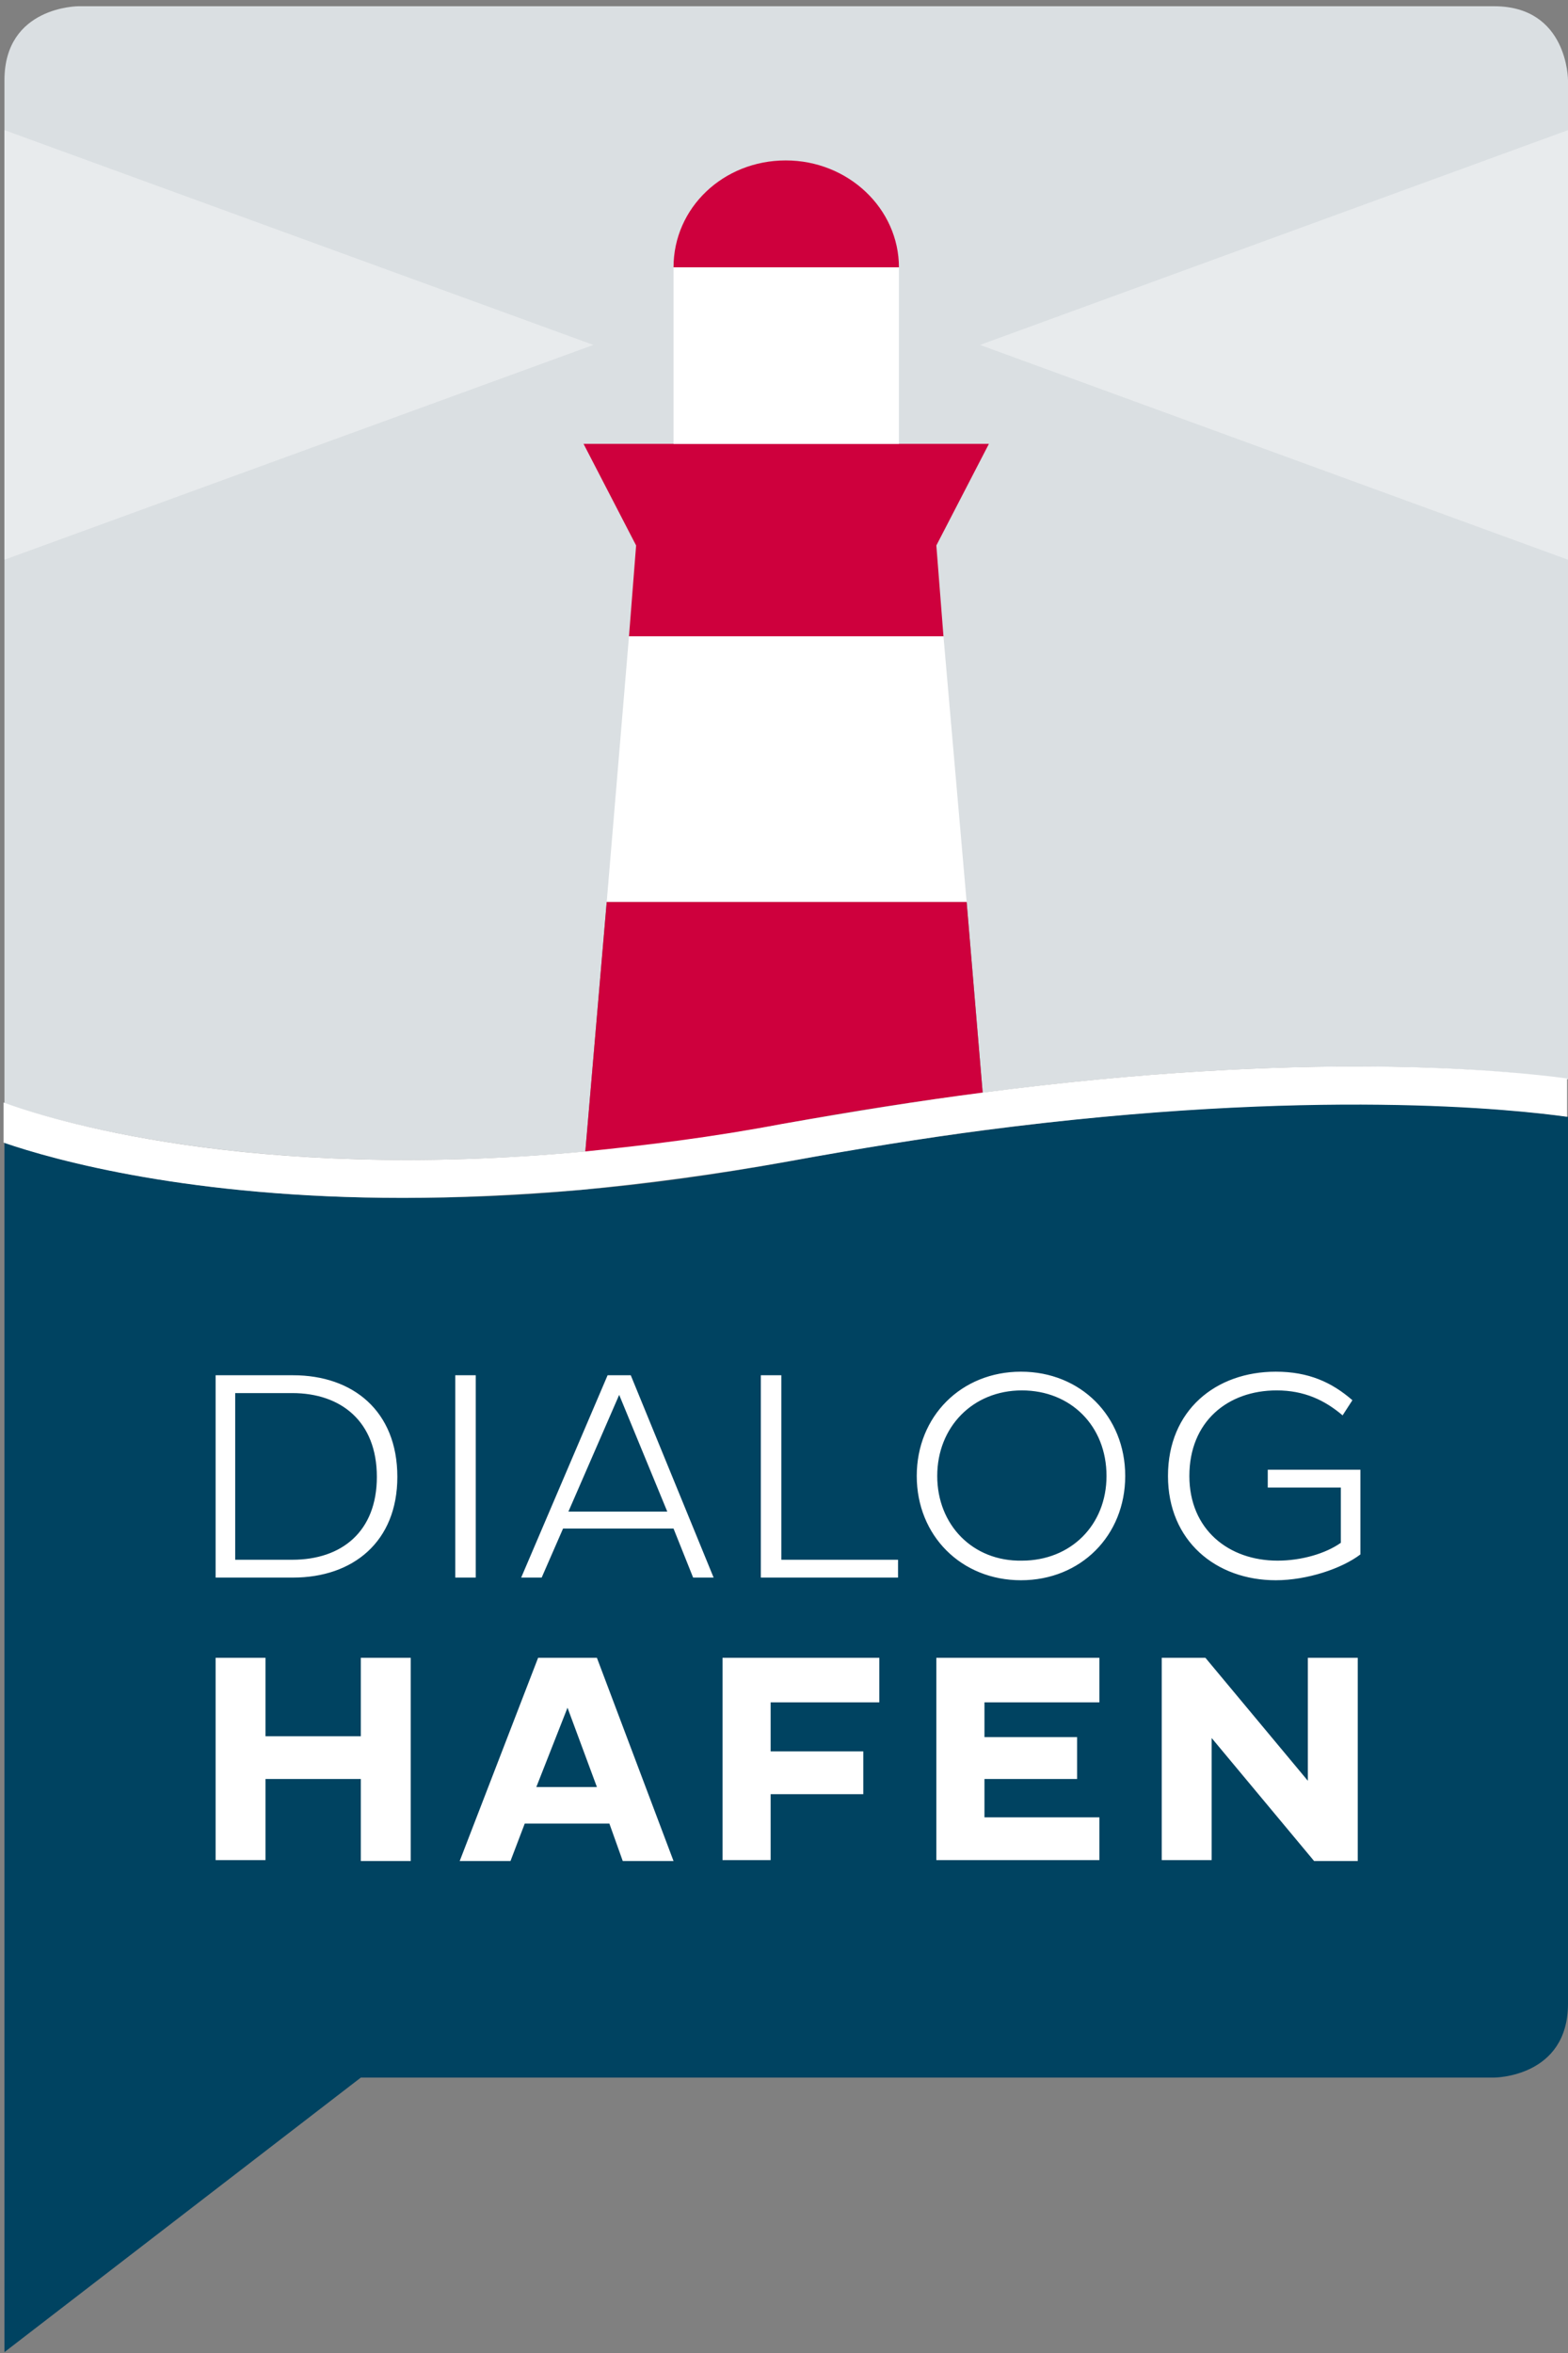 <?xml version="1.0" encoding="UTF-8"?>
<svg xmlns="http://www.w3.org/2000/svg" xmlns:xlink="http://www.w3.org/1999/xlink" width="176px" height="264px" viewBox="0 0 176 264" version="1.1">
  <rect x="0" y="0" width="176" height="264" fill="#808080" stroke="none"/>
  <title>Group 2</title>
  <desc>Created with Sketch.</desc>
  <defs></defs>
  <g id="Page-1" stroke="none" stroke-width="1" fill="none" fill-rule="evenodd">
    <g id="Group-2" fill-rule="nonzero">
      <path d="M65.7,129.2 L68.1,101.2 L108.5,101.2 L110.3,122.6 C146.8,117.8 169.2,120.1 176,121.1 L176,9 C176,9 176,0.7 167.7,0.7 L8.8,0.7 C8.8,0.7 0.5,0.7 0.5,9 L0.5,123.8 C5.4,125.5 28,132.7 65.7,129.2" id="Shape" fill="#DADFE2"></path>
      <polygon id="Shape" fill="#E8EBED" points="66.6 38.7 0.5 14.6 0.5 62.8"></polygon>
      <polygon id="Shape" fill="#CE003D" points="105.1 61.2 111 49.8 65.5 49.8 71.4 61.2 70.6 71.4 105.9 71.4"></polygon>
      <polygon id="Shape" fill="#FFFFFF" points="70.6 71.4 68.1 101.2 108.5 101.2 105.9 71.4"></polygon>
      <path d="M75.6,30 L100.9,30 C100.9,23.4 95.2,18 88.2,18 C81.2,18 75.6,23.3 75.6,30" id="Shape" fill="#CE003D"></path>
      <rect id="Rectangle-path" fill="#FFFFFF" x="75.6" y="30" width="25.3" height="19.8"></rect>
      <g id="Group" transform="translate(0, 101)">
        <path d="M0.5,27.2 L0.5,34.3 L0.5,34.3 L0.5,27.2 L0.5,27.2" id="Shape" fill="#DADFE2"></path>
        <path d="M68.1,0.2 L65.7,28.2 C72.6,27.6 80,26.6 87.9,25.1 C95.9,23.6 103.3,22.5 110.3,21.6 L108.5,0.2 L68.1,0.2 Z" id="Shape" fill="#CE003D"></path>
        <path d="M176,34.3 L176,24.3 C170.3,23.5 147.7,20.9 110.6,25.8 C103.8,26.7 96.4,27.8 88.6,29.3 C80.3,30.8 72.5,31.9 65.3,32.5 C58.1,33.2 51.4,33.4 45.3,33.4 C21.5,33.4 6.3,29.2 0.5,27.2 L0.5,34.4 L0.5,162.9 L40.5,132.1 L167.7,132.1 C167.7,132.1 176,132.1 176,123.8 L176,34.3 Z" id="Shape" fill="#004361"></path>
        <path d="M110.2,21.6 C103.2,22.5 95.8,23.7 87.8,25.1 C79.9,26.6 72.5,27.5 65.6,28.2 C27.9,31.7 5.3,24.5 0.4,22.7 L0.4,27.2 C6.2,29.2 21.4,33.4 45.2,33.4 C51.3,33.4 58,33.1 65.2,32.5 C72.4,31.8 80.2,30.8 88.5,29.3 C96.3,27.9 103.6,26.7 110.5,25.8 C147.5,21 170.1,23.5 175.9,24.3 L175.9,24.3 L175.9,20 C169.1,19.1 146.8,16.8 110.2,21.6" id="Shape" fill="#FFFFFF"></path>
        <path d="M24.2,76 L32.9,76 C39.6,76 44.6,72 44.6,64.7 C44.6,57.3 39.6,53.3 32.9,53.3 L24.2,53.3 L24.2,76 Z M32.8,55.3 C38.3,55.3 42.3,58.5 42.3,64.7 C42.3,70.8 38.4,74 32.8,74 L26.4,74 L26.4,55.3 L32.8,55.3 Z M51.1,76 L53.4,76 L53.4,53.3 L51.1,53.3 L51.1,76 Z M58.5,76 L60.8,76 L63.2,70.5 L75.6,70.5 L77.8,76 L80.1,76 L70.8,53.3 L68.2,53.3 L58.5,76 Z M69.5,55.5 L74.9,68.6 L63.8,68.6 L69.5,55.5 Z M100.8,76 L100.8,74 L87.7,74 L87.7,53.3 L85.4,53.3 L85.4,76 L100.8,76 Z M102.9,64.6 C102.9,71.3 107.9,76.3 114.6,76.3 C121.3,76.3 126.3,71.3 126.3,64.6 C126.3,57.9 121.3,52.9 114.6,52.9 C107.9,52.9 102.9,57.9 102.9,64.6 L102.9,64.6 Z M105.2,64.6 C105.2,59.1 109.2,55 114.7,55 C120.2,55 124.2,59 124.2,64.6 C124.2,70.1 120.2,74.1 114.7,74.1 C109.2,74.2 105.2,70.1 105.2,64.6 L105.2,64.6 Z M152.7,63.9 L142.3,63.9 L142.3,65.9 L150.5,65.9 L150.5,72.1 C148.8,73.3 146.1,74.1 143.4,74.1 C137.9,74.1 133.5,70.6 133.5,64.6 C133.5,58.5 137.8,55 143.3,55 C146.4,55 148.7,56.1 150.7,57.8 L151.8,56.1 C149.5,54.1 146.9,52.9 143.2,52.9 C136.5,52.9 131.1,57.2 131.1,64.6 C131.1,71.9 136.5,76.3 143.2,76.3 C146.7,76.3 150.6,75 152.7,73.4 L152.7,63.9 Z" id="Shape" fill="#FFFFFF"></path>
      </g>
      <path d="M40.5,208.8 L46.1,208.8 L46.1,186 L40.5,186 L40.5,194.8 L29.8,194.8 L29.8,186 L24.2,186 L24.2,208.7 L29.8,208.7 L29.8,199.6 L40.5,199.6 L40.5,208.8 Z M51.6,208.8 L57.3,208.8 L58.9,204.6 L68.4,204.6 L69.9,208.8 L75.6,208.8 L67,186 L60.4,186 L51.6,208.8 Z M63.7,191.6 L67,200.5 L60.2,200.5 L63.7,191.6 Z M96.9,201.4 L96.9,196.5 L86.5,196.5 L86.5,191 L98.7,191 L98.7,186 L81.1,186 L81.1,208.7 L86.5,208.7 L86.5,201.3 L96.9,201.3 L96.9,201.4 Z M123.4,208.8 L123.4,203.9 L110.5,203.9 L110.5,199.6 L120.9,199.6 L120.9,194.9 L110.5,194.9 L110.5,191 L123.4,191 L123.4,186 L105.1,186 L105.1,208.7 L123.4,208.7 L123.4,208.8 Z M147.5,208.8 L152.4,208.8 L152.4,186 L146.8,186 L146.8,199.8 L135.3,186 L130.4,186 L130.4,208.7 L136,208.7 L136,195 L147.5,208.8 Z" id="Shape" fill="#FFFFFF"></path>
      <polygon id="Shape" fill="#E8EBED" points="110 38.7 176 14.6 176 62.8"></polygon>
    </g>
  </g>
</svg>
